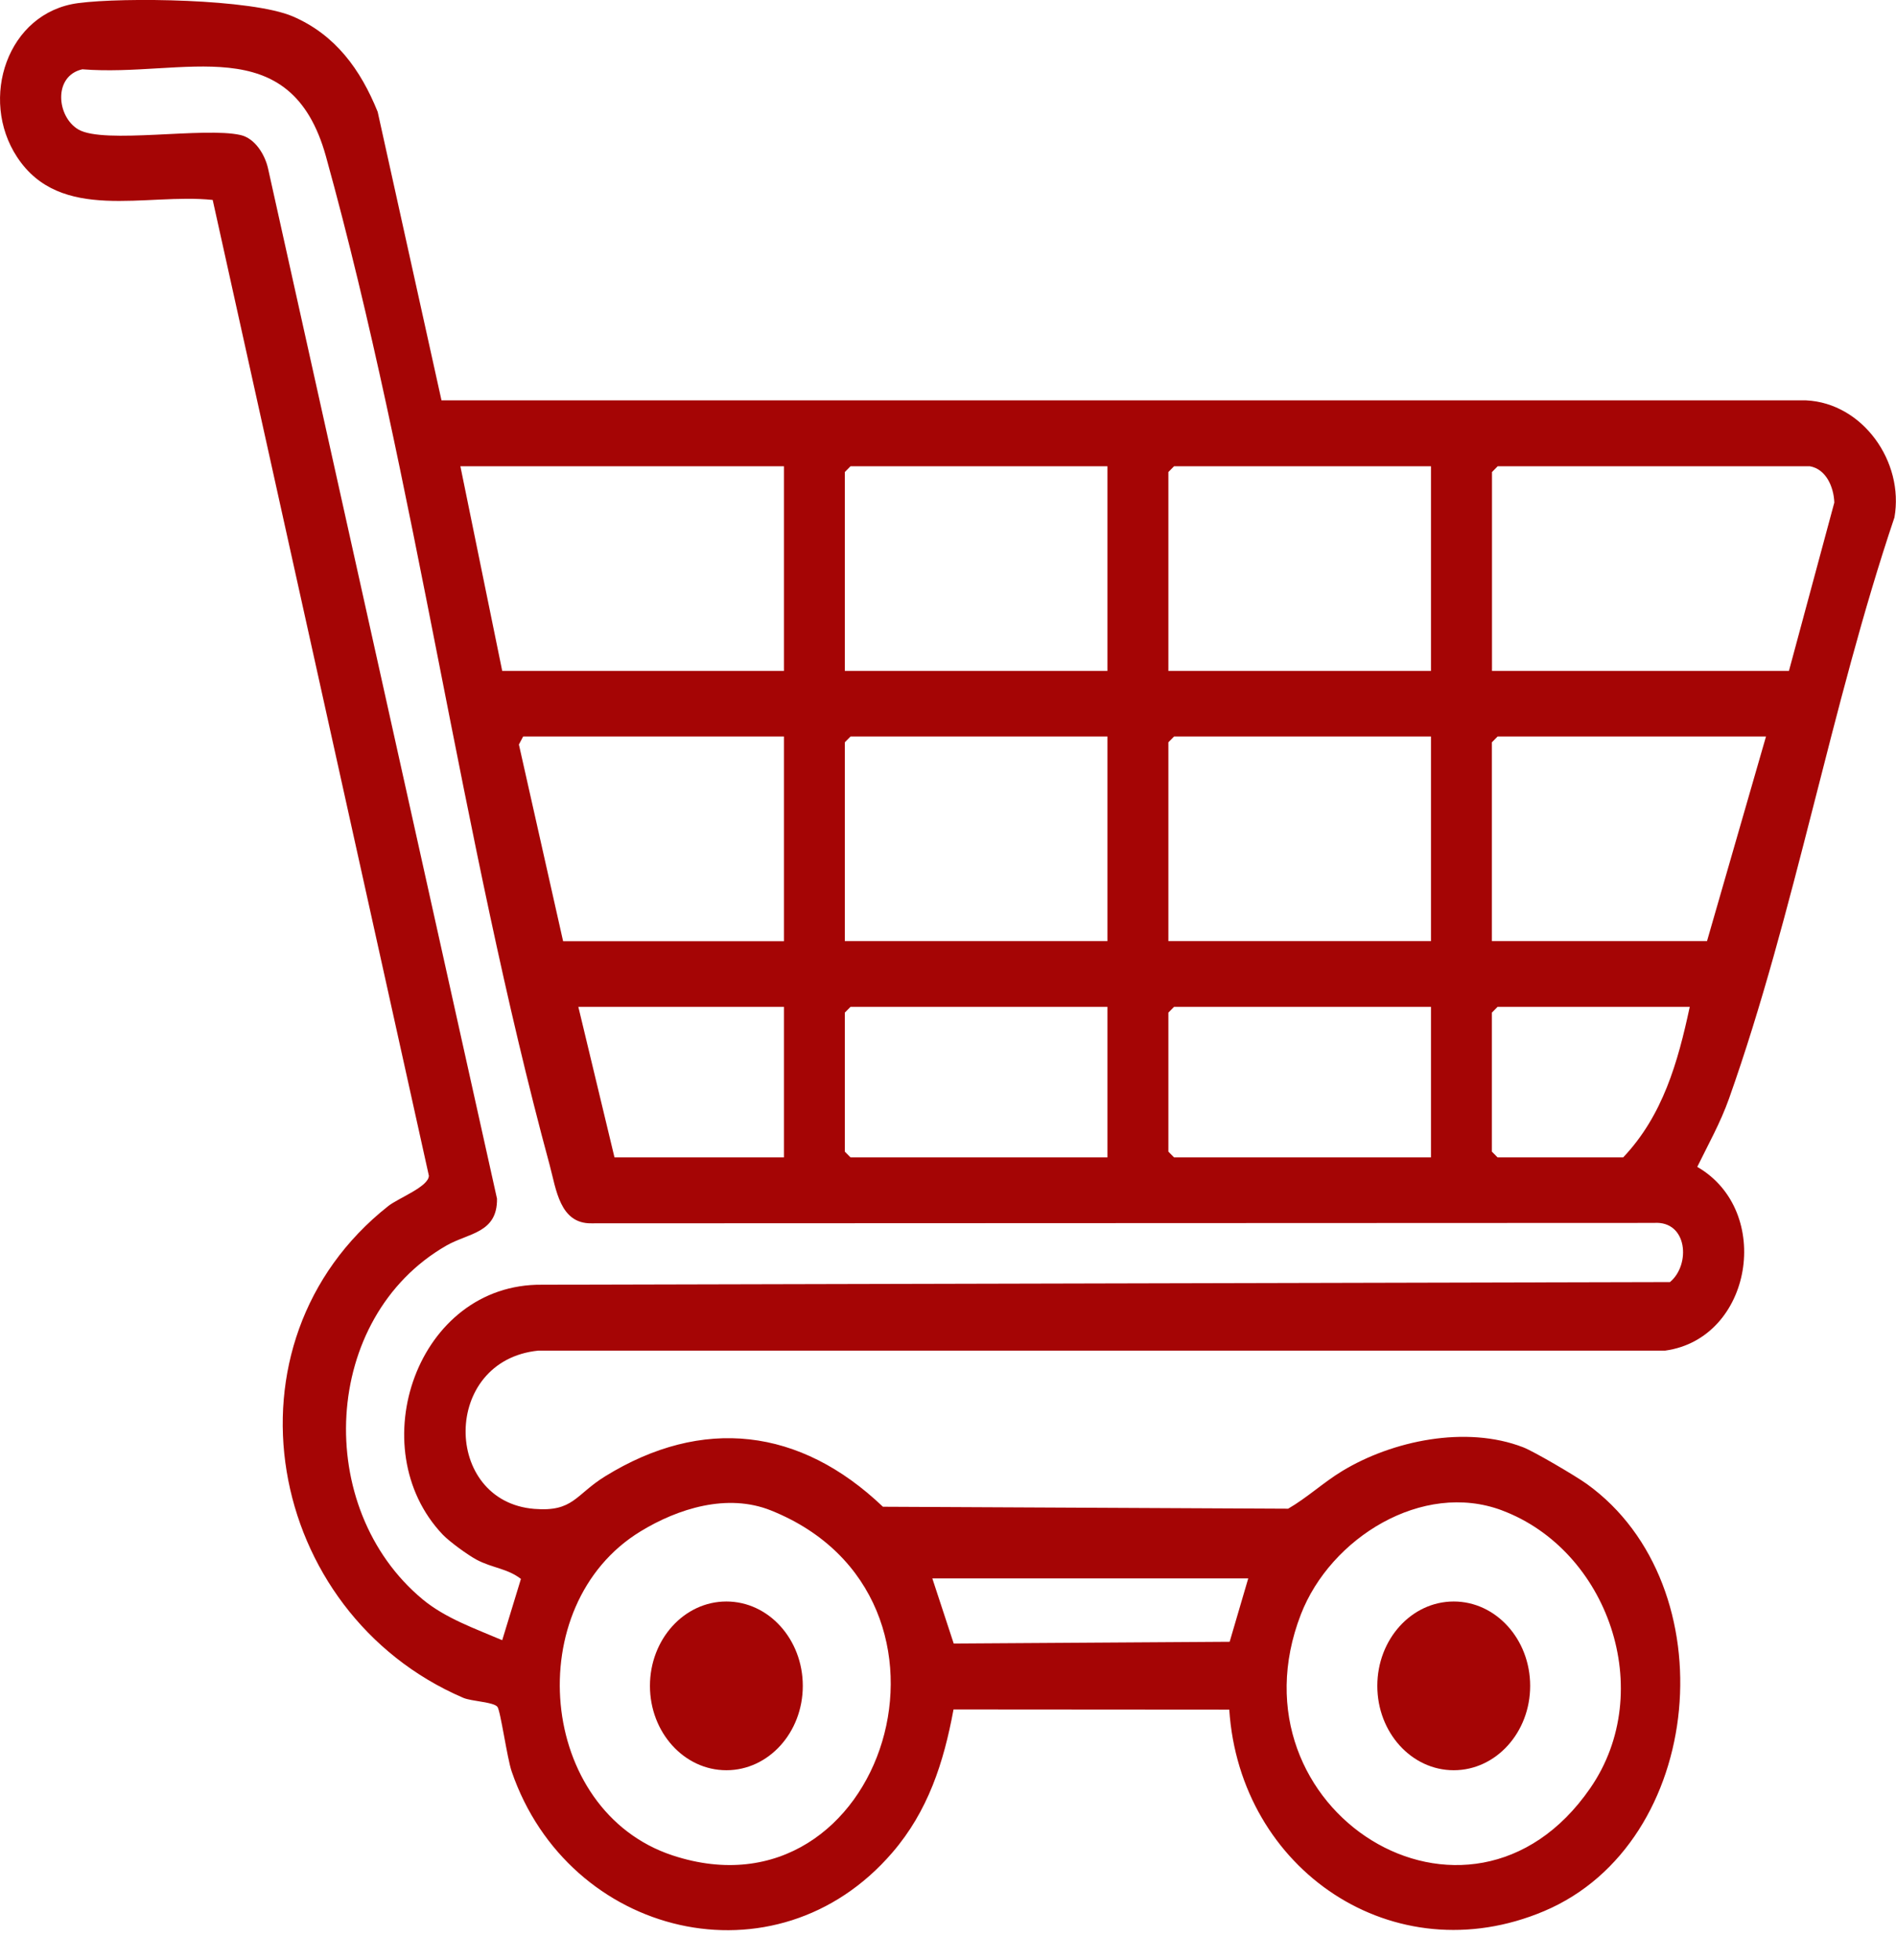 <svg width="60" height="62" viewBox="0 0 60 62" fill="none" xmlns="http://www.w3.org/2000/svg">
<g clip-path="url(#clip0_1_264)">
<path d="M13.968 12.663H57.154C58.945 12.747 60.262 14.602 59.951 16.365C57.947 22.302 56.798 28.88 54.715 34.749C54.446 35.507 54.062 36.19 53.711 36.907C56.127 38.299 55.456 42.338 52.696 42.718H17.037C13.968 43.027 14.008 47.492 16.909 47.724C18.15 47.823 18.205 47.276 19.153 46.692C22.227 44.796 25.32 45.155 27.94 47.656L40.764 47.718C41.368 47.369 41.881 46.886 42.478 46.525C44.055 45.569 46.389 45.074 48.203 45.776C48.539 45.906 49.853 46.676 50.216 46.936C54.681 50.146 53.977 58.288 48.862 60.447C44.107 62.453 39.233 59.148 38.901 54.073L30.175 54.067C29.864 55.755 29.364 57.289 28.239 58.594C24.558 62.874 17.991 61.269 16.192 56.028C16.048 55.613 15.838 54.098 15.74 53.983C15.612 53.829 14.923 53.813 14.658 53.699C8.399 51.009 6.81 42.474 12.285 38.147C12.608 37.891 13.566 37.535 13.572 37.186L6.731 6.324C4.614 6.101 1.915 7.06 0.54 4.966C-0.668 3.129 0.229 0.396 2.47 0.099C3.916 -0.093 7.972 -0.037 9.266 0.519C10.611 1.098 11.41 2.196 11.952 3.538L13.972 12.666L13.968 12.663ZM14.008 48.535C11.413 45.801 13.2 40.593 17.152 40.634L52.848 40.55C53.51 39.997 53.403 38.605 52.339 38.679L18.717 38.692C17.714 38.707 17.601 37.615 17.396 36.855C14.581 26.483 13.178 15.282 10.315 4.948C9.189 0.891 5.822 2.449 2.605 2.192C1.674 2.403 1.793 3.698 2.483 4.097C3.294 4.567 6.463 4.008 7.612 4.271C8.076 4.376 8.39 4.901 8.485 5.34L15.728 37.912C15.743 39.007 14.822 38.995 14.124 39.397C10.168 41.673 9.9 47.7 13.374 50.585C14.097 51.185 15.042 51.513 15.893 51.877L16.485 49.939C16.058 49.608 15.591 49.598 15.091 49.336C14.813 49.19 14.219 48.757 14.011 48.538L14.008 48.535ZM24.808 14.747H14.569L15.893 21.22H24.808V14.747ZM35.046 14.747H26.915L26.735 14.93V21.22H35.046V14.747ZM45.284 14.747H37.154L36.974 14.93V21.22H45.284V14.747ZM57.273 14.747H47.395L47.215 14.93V21.22H56.612L58.048 15.895C58.03 15.403 57.789 14.837 57.273 14.747ZM24.808 23.295H16.555L16.421 23.548L17.82 29.77H24.808V23.298V23.295ZM35.046 23.295H26.915L26.735 23.477V29.767H35.046V23.295ZM45.284 23.295H37.154L36.974 23.477V29.767H45.284V23.295ZM55.886 23.295H47.392L47.212 23.477V29.767H54.019L55.886 23.295ZM24.808 31.845H18.302L19.446 36.607H24.808V31.845ZM35.046 31.845H26.915L26.735 32.028V36.425L26.915 36.607H35.046V31.845ZM45.284 31.845H37.154L36.974 32.028V36.425L37.154 36.607H45.284V31.845ZM53.476 31.845H47.392L47.212 32.028V36.425L47.392 36.607H51.366C52.619 35.287 53.098 33.599 53.473 31.845H53.476ZM24.399 47.774C23.017 47.22 21.456 47.712 20.269 48.436C16.454 50.761 17.009 57.274 21.285 58.684C27.98 60.889 31.237 50.517 24.399 47.774ZM47.532 47.771C45.013 46.828 42.103 48.643 41.167 51.061C38.776 57.237 46.486 62.113 50.323 56.559C52.449 53.483 50.884 49.026 47.529 47.771H47.532ZM39.502 49.923H29.504L30.181 51.983L38.913 51.927L39.502 49.92V49.923Z" fill="#A50505"/>
<path d="M22.987 55.99C24.323 55.99 25.405 54.796 25.405 53.322C25.405 51.848 24.323 50.653 22.987 50.653C21.651 50.653 20.568 51.848 20.568 53.322C20.568 54.796 21.651 55.99 22.987 55.99Z" fill="#A50505"/>
<path d="M46.004 55.99C47.34 55.99 48.423 54.796 48.423 53.322C48.423 51.848 47.34 50.653 46.004 50.653C44.668 50.653 43.586 51.848 43.586 53.322C43.586 54.796 44.668 55.99 46.004 55.99Z" fill="#A50505"/>
</g>
<defs>
<clipPath id="clip0_1_264">
<rect width="60" height="61.053" fill="white"/>
</clipPath>
</defs>
</svg>

